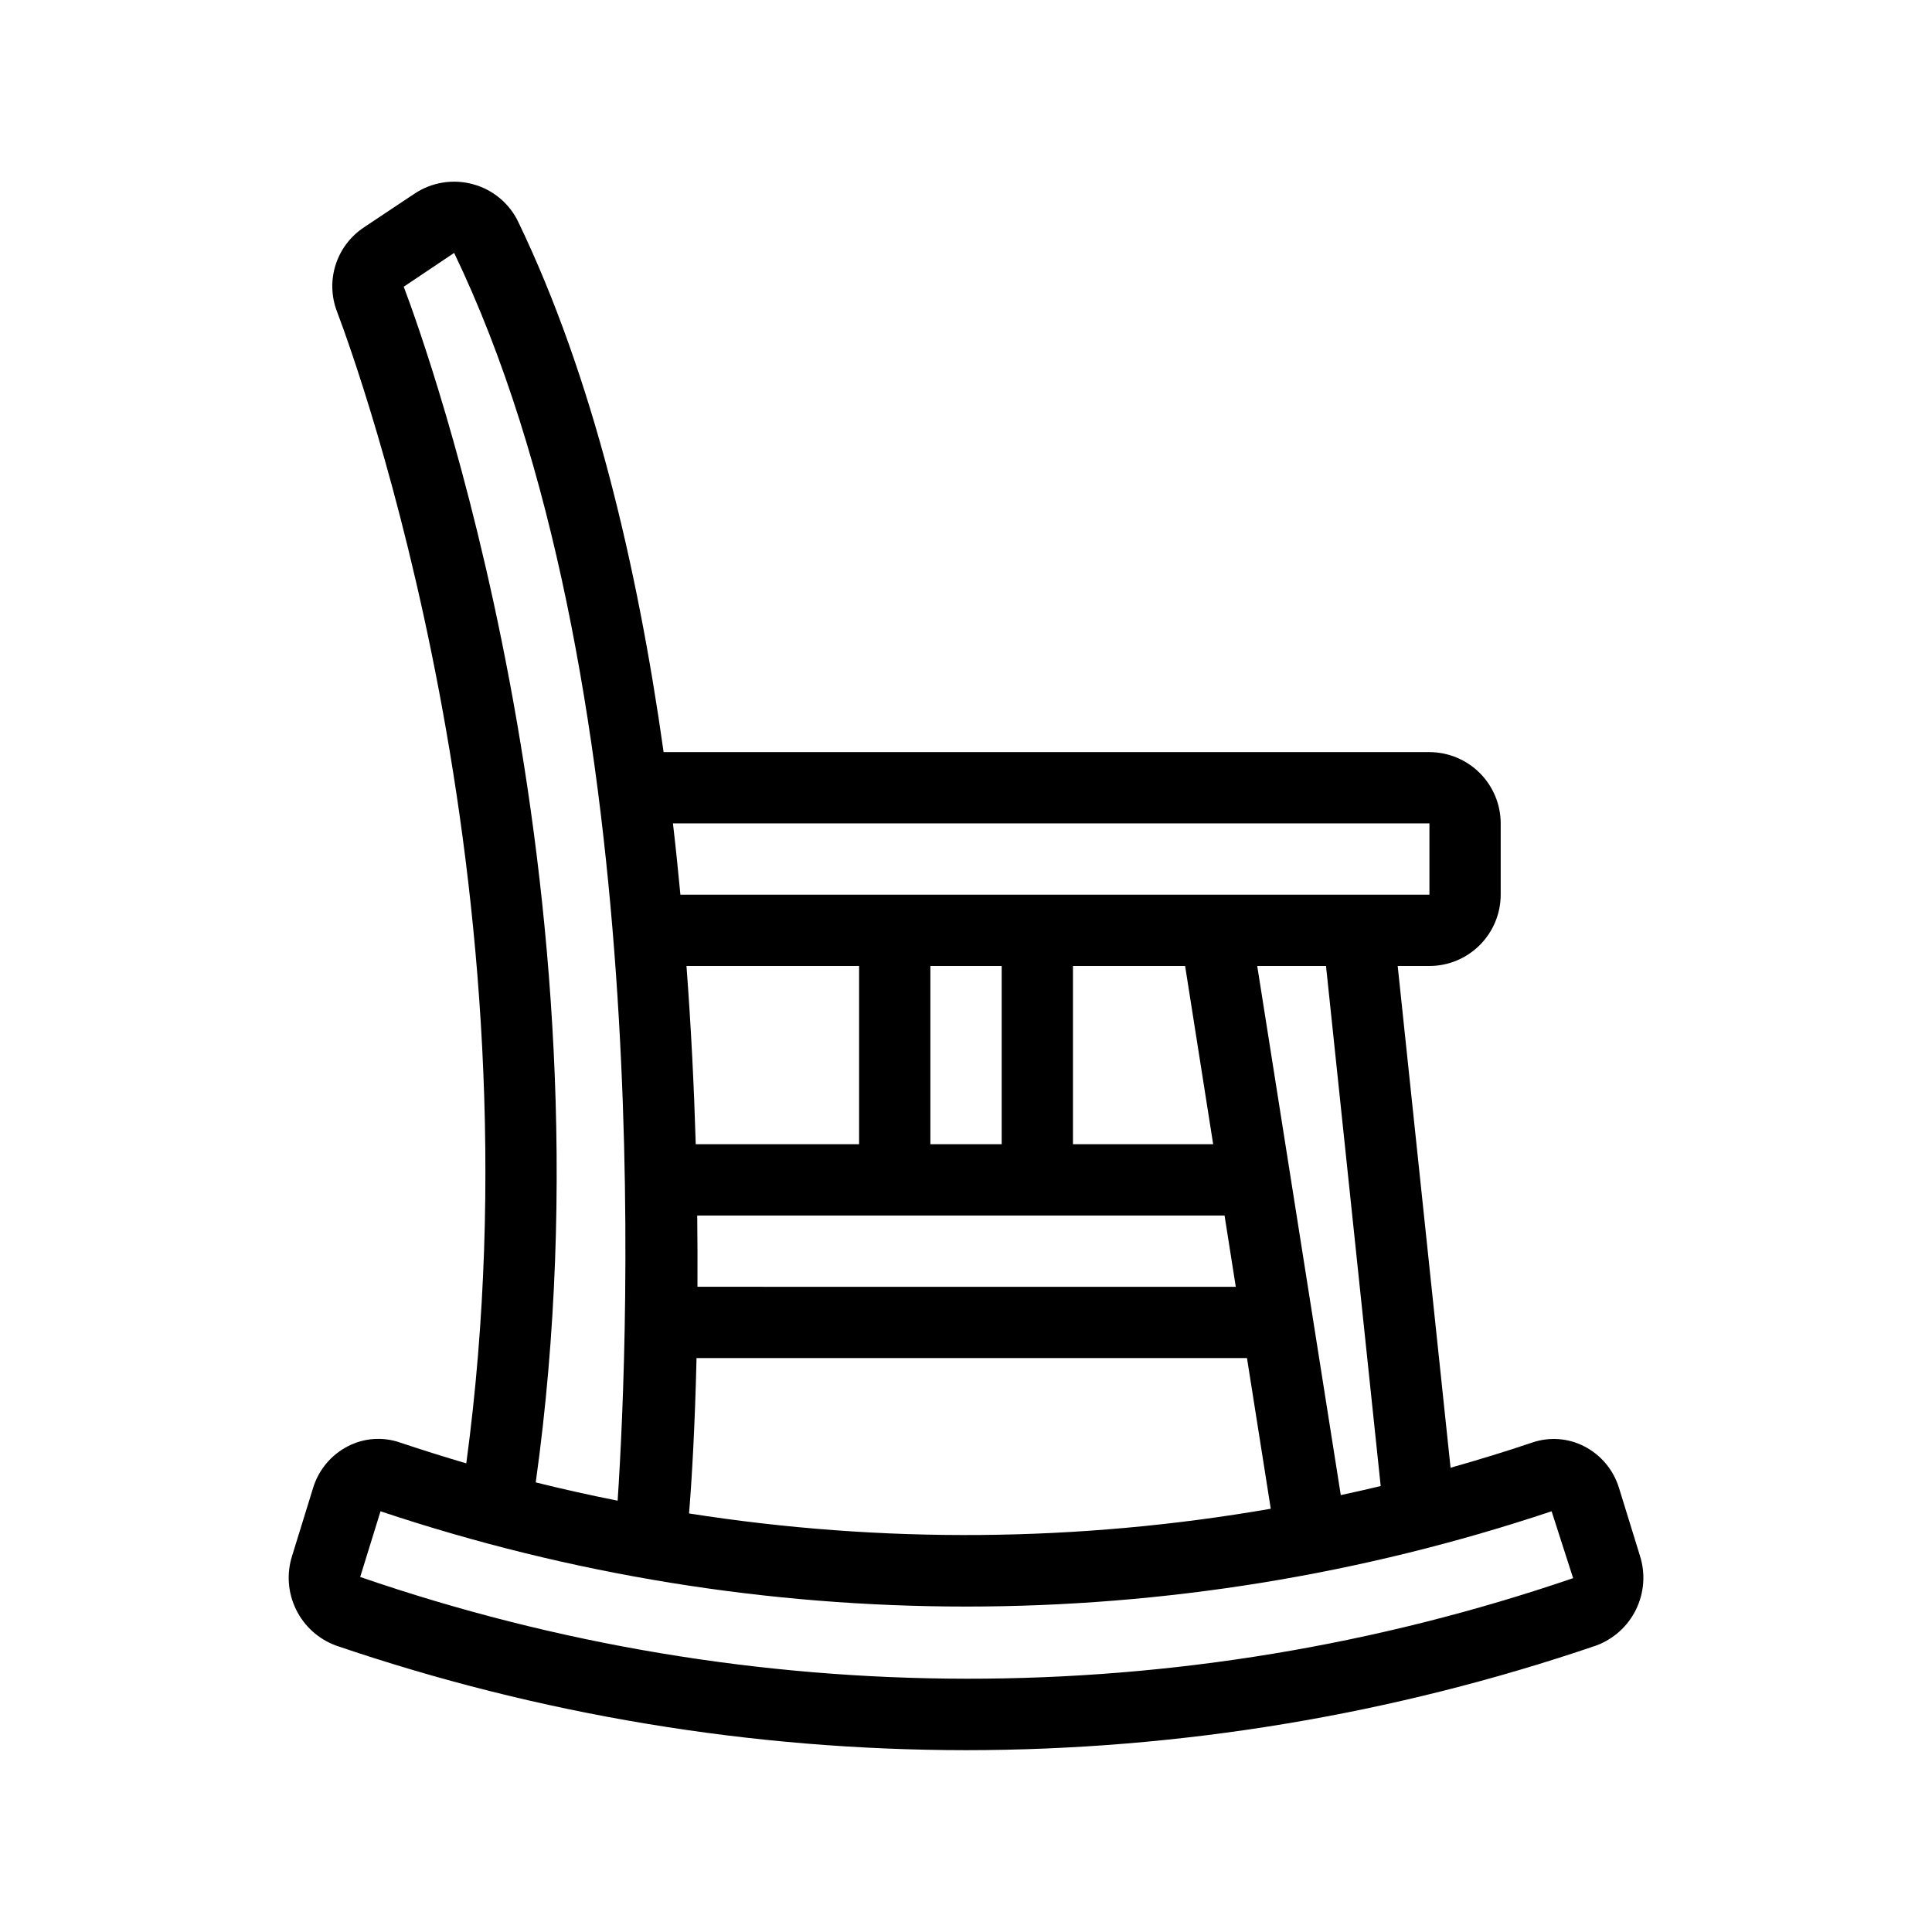 <?xml version="1.0" encoding="UTF-8"?>
<!-- Uploaded to: SVG Find, www.svgrepo.com, Generator: SVG Find Mixer Tools -->
<svg fill="#000000" width="800px" height="800px" version="1.1" viewBox="144 144 512 512" xmlns="http://www.w3.org/2000/svg">
 <path d="m578.61 556.32-5.543-17.949c-1.449-4.793-4.781-8.793-9.234-11.082-4.258-2.188-9.223-2.551-13.754-1.008-7.168 2.43-14.41 4.621-21.664 6.688l-14.012-132.97h8.402c5.012-0.008 9.812-2 13.352-5.543 3.543-3.543 5.535-8.344 5.543-13.352v-18.895c-0.008-5.008-2-9.809-5.543-13.352-3.539-3.539-8.34-5.531-13.352-5.539h-202.94c-6.953-49.434-18.797-99.504-38.473-140.41-2.336-4.961-6.731-8.645-12.02-10.078-5.305-1.465-10.984-0.547-15.555 2.519l-13.332 8.883h0.004c-3.57 2.344-6.227 5.84-7.531 9.906-1.305 4.062-1.18 8.453 0.355 12.438 5.805 15.359 54.984 151.69 34.258 305.23-5.906-1.738-11.785-3.586-17.633-5.543-4.527-1.551-9.488-1.188-13.742 1.008-4.453 2.289-7.789 6.289-9.234 11.082l-5.543 17.941c-1.504 4.707-1.133 9.812 1.043 14.25 2.172 4.438 5.977 7.863 10.617 9.559 53.746 18.324 110.14 27.684 166.92 27.711 56.789-0.023 113.19-9.387 166.95-27.711 4.637-1.695 8.434-5.117 10.605-9.551 2.172-4.43 2.551-9.531 1.055-14.234zm-68.711-18.5c-3.527 0.848-7.055 1.637-10.578 2.398l-22.141-140.22h18.227zm-181.12-71.699h139.74l2.977 18.895-142.66-0.004c0.031-6.039 0.012-12.336-0.062-18.891zm129.29-66.125 7.434 47.23h-37.156v-47.23zm-48.613 47.23h-18.895v-47.23h18.895zm-37.785 0h-43.293c-0.441-14.957-1.219-30.816-2.453-47.23h45.746zm-43.086 56.68h145.88l6.301 39.926c-50.973 8.855-103.05 9.273-154.16 1.246 0.758-9.18 1.566-23.379 1.984-41.172zm194.23-141.7v18.895h-198.5c-0.594-6.258-1.234-12.551-1.977-18.895zm-271.82-142.22 13.359-8.961c53.656 111.63 46.219 287.2 43.328 330.67-7.269-1.449-14.504-3.047-21.703-4.848 22.191-159.19-28.969-301.01-34.984-316.86zm-11.543 341.93 5.391-17.41c100.71 33.664 209.64 33.664 310.35 0l5.703 17.719c-104.2 35.645-217.31 35.535-321.44-0.309z"/>
</svg>